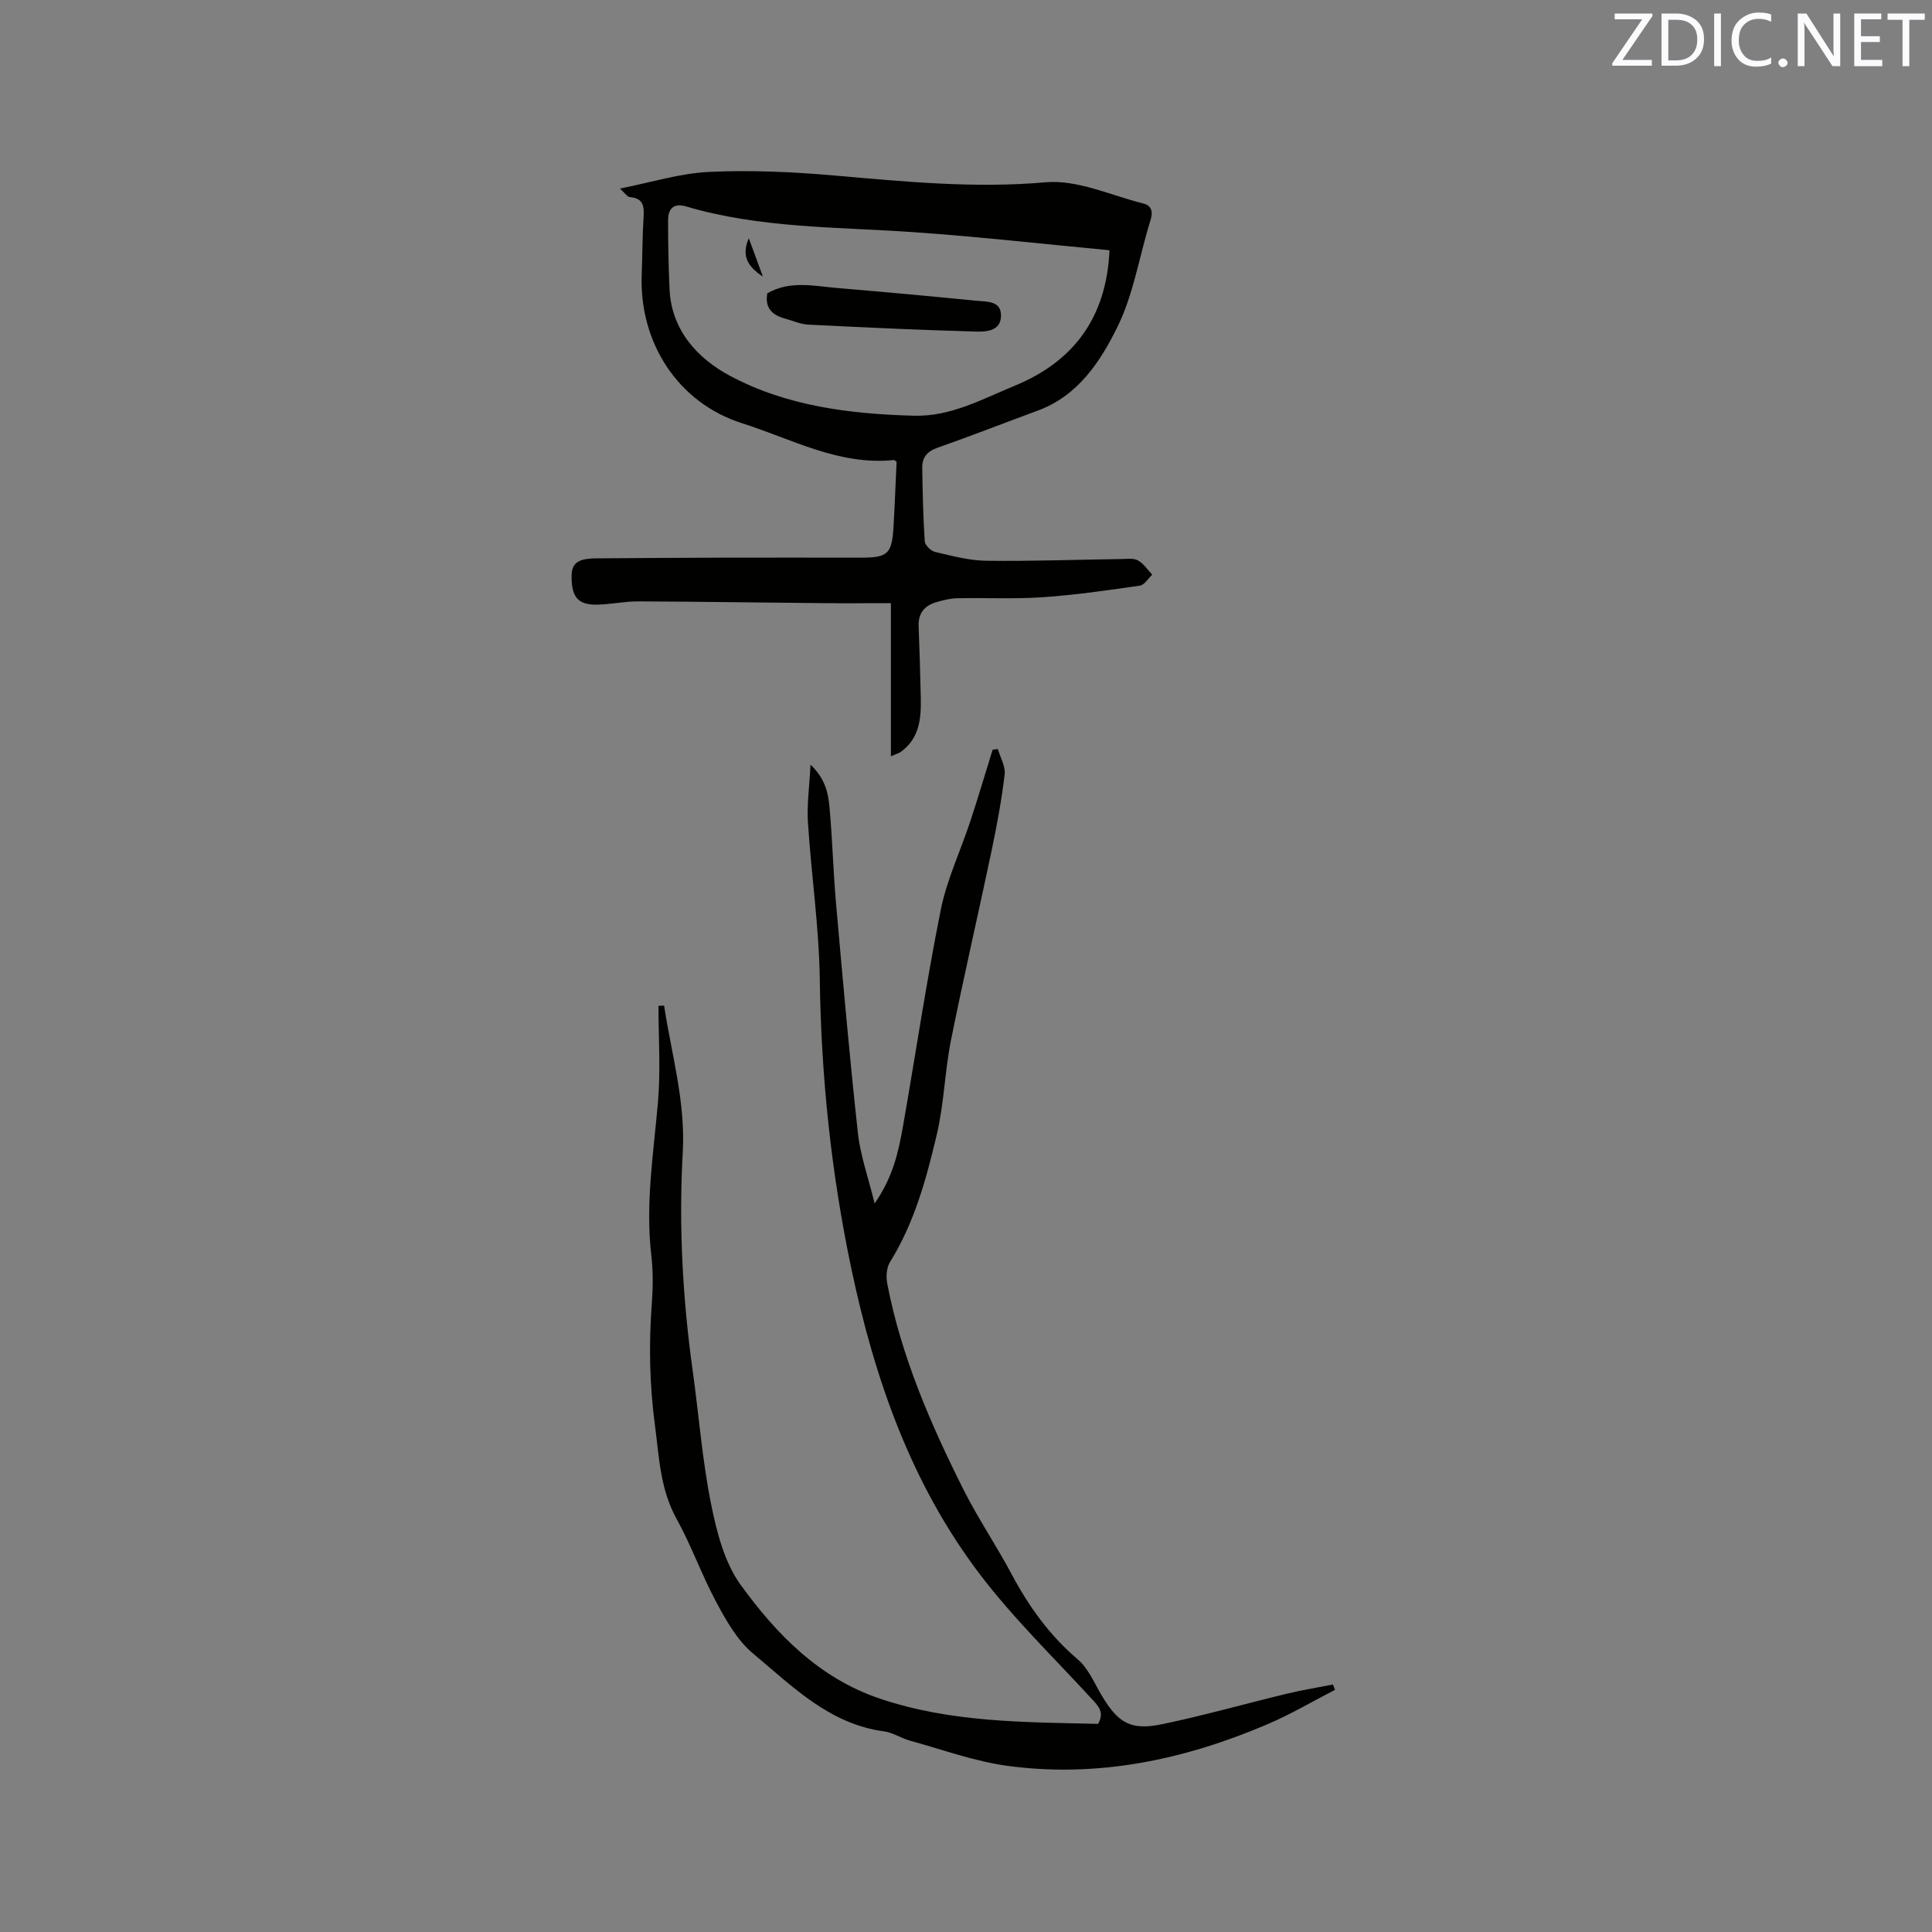 <svg enable-background="new 0 0 400 400" viewBox="0 0 400 400" xmlns="http://www.w3.org/2000/svg"><rect x="0" y="0" width="400" height="400" fill="#808080" stroke="none"/><path d="m137.5 208.21c1.52 10.08 4.45 19.88 3.86 30.36-.86 15.14-.03 30.29 2.07 45.35 1.27 9.12 1.96 18.35 3.77 27.36 1.17 5.84 2.76 12.19 6.16 16.87 7.42 10.22 16.22 19.29 28.83 23.54 14.74 4.97 29.98 4.86 45.15 5.22 1.35-2.36.12-3.64-1.25-5.12-7.8-8.49-16.15-16.58-23.12-25.72-14.26-18.71-21.86-40.46-26.68-63.28-4.18-19.77-6.27-39.71-6.56-59.93-.15-10.89-1.76-21.75-2.46-32.64-.23-3.64.31-7.34.54-11.91 3.08 2.93 3.67 5.93 3.93 8.86.61 6.64.77 13.32 1.36 19.96 1.4 15.83 2.79 31.66 4.52 47.46.51 4.66 2.15 9.19 3.46 14.57 3.78-5.39 4.95-10.7 5.89-16.05 2.61-14.92 4.83-29.91 7.81-44.75 1.26-6.26 4.09-12.2 6.11-18.32 1.62-4.91 3.09-9.87 4.62-14.81.36-.05.72-.11 1.08-.16.51 1.76 1.61 3.6 1.41 5.28-.62 5.24-1.59 10.46-2.67 15.63-2.76 13.16-5.81 26.26-8.45 39.44-1.28 6.42-1.42 13.08-2.92 19.44-2.16 9.14-4.62 18.27-9.69 26.42-.74 1.18-.85 3.08-.57 4.51 2.92 15.11 8.98 29.09 15.84 42.73 3 5.95 6.77 11.51 9.9 17.39 3.57 6.7 7.87 12.69 13.72 17.67 2.15 1.83 3.37 4.8 4.87 7.34 3.41 5.77 6.02 7.41 12.51 6.07 8.68-1.8 17.23-4.24 25.86-6.32 3.16-.76 6.38-1.28 9.57-1.91.14.37.29.73.43 1.1-4.63 2.38-9.13 5.05-13.9 7.09-17.23 7.37-35.16 11.18-53.91 8.65-6.85-.93-13.5-3.38-20.21-5.22-1.83-.5-3.52-1.68-5.35-1.92-11.35-1.51-18.99-9.35-27.11-16.11-3.21-2.67-5.5-6.7-7.53-10.47-3.06-5.67-5.22-11.84-8.34-17.47-3.37-6.1-3.58-12.73-4.45-19.31-1.11-8.33-1.29-16.66-.66-25.04.25-3.36.3-6.8-.09-10.13-1.25-10.66.45-21.13 1.37-31.68.58-6.62.11-13.32.11-19.99.4-.04.78-.05 1.17-.05z" fill="#010100"/><path d="m185.63 95.62c-.36-.27-.45-.39-.53-.38-11.35 1.19-21.15-4.34-31.4-7.59-13.39-4.24-21.39-16.77-20.84-30.83.15-3.92.13-7.85.38-11.76.15-2.27.03-4.01-2.82-4.25-.56-.05-1.05-.86-2.08-1.77 6.55-1.29 12.49-3.18 18.5-3.45 8.62-.4 17.32-.01 25.92.75 14.56 1.27 28.99 2.7 43.73 1.4 6.57-.58 13.5 2.71 20.23 4.4 1.66.41 2.06 1.63 1.47 3.48-2.31 7.37-3.48 15.27-6.85 22.09-3.52 7.15-8.13 14.21-16.43 17.28-6.95 2.57-13.85 5.26-20.84 7.72-2.14.75-3.16 2.03-3.13 4.13.08 5.08.18 10.17.52 15.24.05.81 1.29 2 2.17 2.2 3.49.81 7.04 1.78 10.58 1.82 9.32.12 18.64-.23 27.97-.36 1.16-.02 2.51-.22 3.43.29 1.17.65 1.98 1.94 2.95 2.95-.85.79-1.62 2.13-2.56 2.27-6.67.96-13.36 1.94-20.08 2.4-5.9.4-11.85.09-17.78.21-1.45.03-2.93.41-4.34.83-2.39.71-3.71 2.28-3.61 4.92.19 4.97.35 9.95.45 14.93.09 4.22-.28 8.32-4.1 11.1-.39.29-.91.42-2.09.94 0-10.67 0-20.87 0-31.7-5.27 0-9.89.04-14.52-.01-12.6-.11-25.2-.31-37.8-.36-2.74-.01-5.48.58-8.22.67-4.16.14-5.57-1.42-5.57-5.81 0-2.8 1.29-3.75 5.22-3.77 8.46-.06 16.92-.12 25.39-.14 9.74-.02 19.47-.01 29.21 0 5.59 0 6.47-.73 6.82-6.17.27-4.56.43-9.11.65-13.67zm44.08-43.81c-13.83-1.3-27.3-2.83-40.8-3.76-15.72-1.08-31.57-.78-46.89-5.32-2.54-.75-3.69.5-3.7 2.83-.01 4.76.09 9.53.3 14.29.39 8.57 5.84 14.38 12.5 17.95 11.74 6.29 24.89 7.92 38.13 8.27 7.6.2 14.12-3.44 20.82-6.2 12.25-5.04 19.02-14.15 19.64-28.06z" fill="#010100"/><path d="m158.86 60.73c4.71-2.72 9.69-1.5 14.58-1.09 9.58.8 19.16 1.68 28.73 2.63 2.19.22 5.26-.06 5.07 3.34-.17 2.95-3.12 3.09-5.13 3.04-11.6-.32-23.2-.86-34.79-1.44-1.64-.08-3.25-.85-4.88-1.28-2.73-.73-4.1-2.35-3.58-5.2z" fill="#010100"/><path d="m155.03 49.33c1.07 2.9 1.89 5.14 2.92 7.94-3.19-2.13-4.49-4.3-2.92-7.94z" fill="#010100"/><g fill="#fbfafc"><path d="m342.2 3.2-6.3 9.2h6.1v1.2h-8.2v-.5l6.2-9.1h-5.7v-1.2h7.8v.4z"/><path d="m344 13.7v-10.9h3.1c1.6 0 3 .5 4.1 1.4 1.1 1 1.6 2.2 1.6 3.9s-.5 3-1.6 4-2.5 1.5-4.2 1.5h-3zm1.4-9.6v8.4h1.6c1.4 0 2.5-.4 3.2-1.1.8-.8 1.2-1.8 1.2-3.2s-.4-2.4-1.2-3.1-1.8-1-3.1-1z"/><path d="m356.3 2.8v10.9h-1.4v-10.9z"/><path d="m366.6 13.2c-.8.4-1.8.6-3 .6-1.6 0-2.8-.5-3.7-1.5s-1.4-2.3-1.4-3.9c0-1.7.5-3.2 1.6-4.2s2.4-1.6 4-1.6c1 0 1.9.1 2.6.4v1.5c-.8-.4-1.6-.6-2.6-.6-1.2 0-2.2.4-3 1.2s-1.1 1.9-1.1 3.3c0 1.3.4 2.3 1.1 3.1s1.6 1.1 2.8 1.1c1.1 0 2-.2 2.8-.7v1.3z"/><path d="m368.2 13c0-.3.1-.5.3-.6.2-.2.4-.3.6-.3.3 0 .5.1.7.3s.3.4.3.6-.1.5-.3.6c-.2.2-.4.3-.7.3s-.5-.1-.6-.3c-.2-.2-.3-.4-.3-.6z"/><path d="m381.1 13.7h-1.7l-5.5-8.4c-.2-.2-.3-.5-.4-.7 0 .2.1.8.1 1.5v7.6h-1.4v-10.9h1.8l5.3 8.3c.3.4.4.6.4.8 0-.3-.1-.8-.1-1.6v-7.5h1.4v10.9z"/><path d="m389.7 13.7h-5.8v-10.9h5.6v1.2h-4.2v3.5h3.9v1.2h-3.9v3.7h4.4z"/><path d="m398.4 4.1h-3.1v9.6h-1.4v-9.6h-3.1v-1.3h7.7v1.3z"/></g></svg>